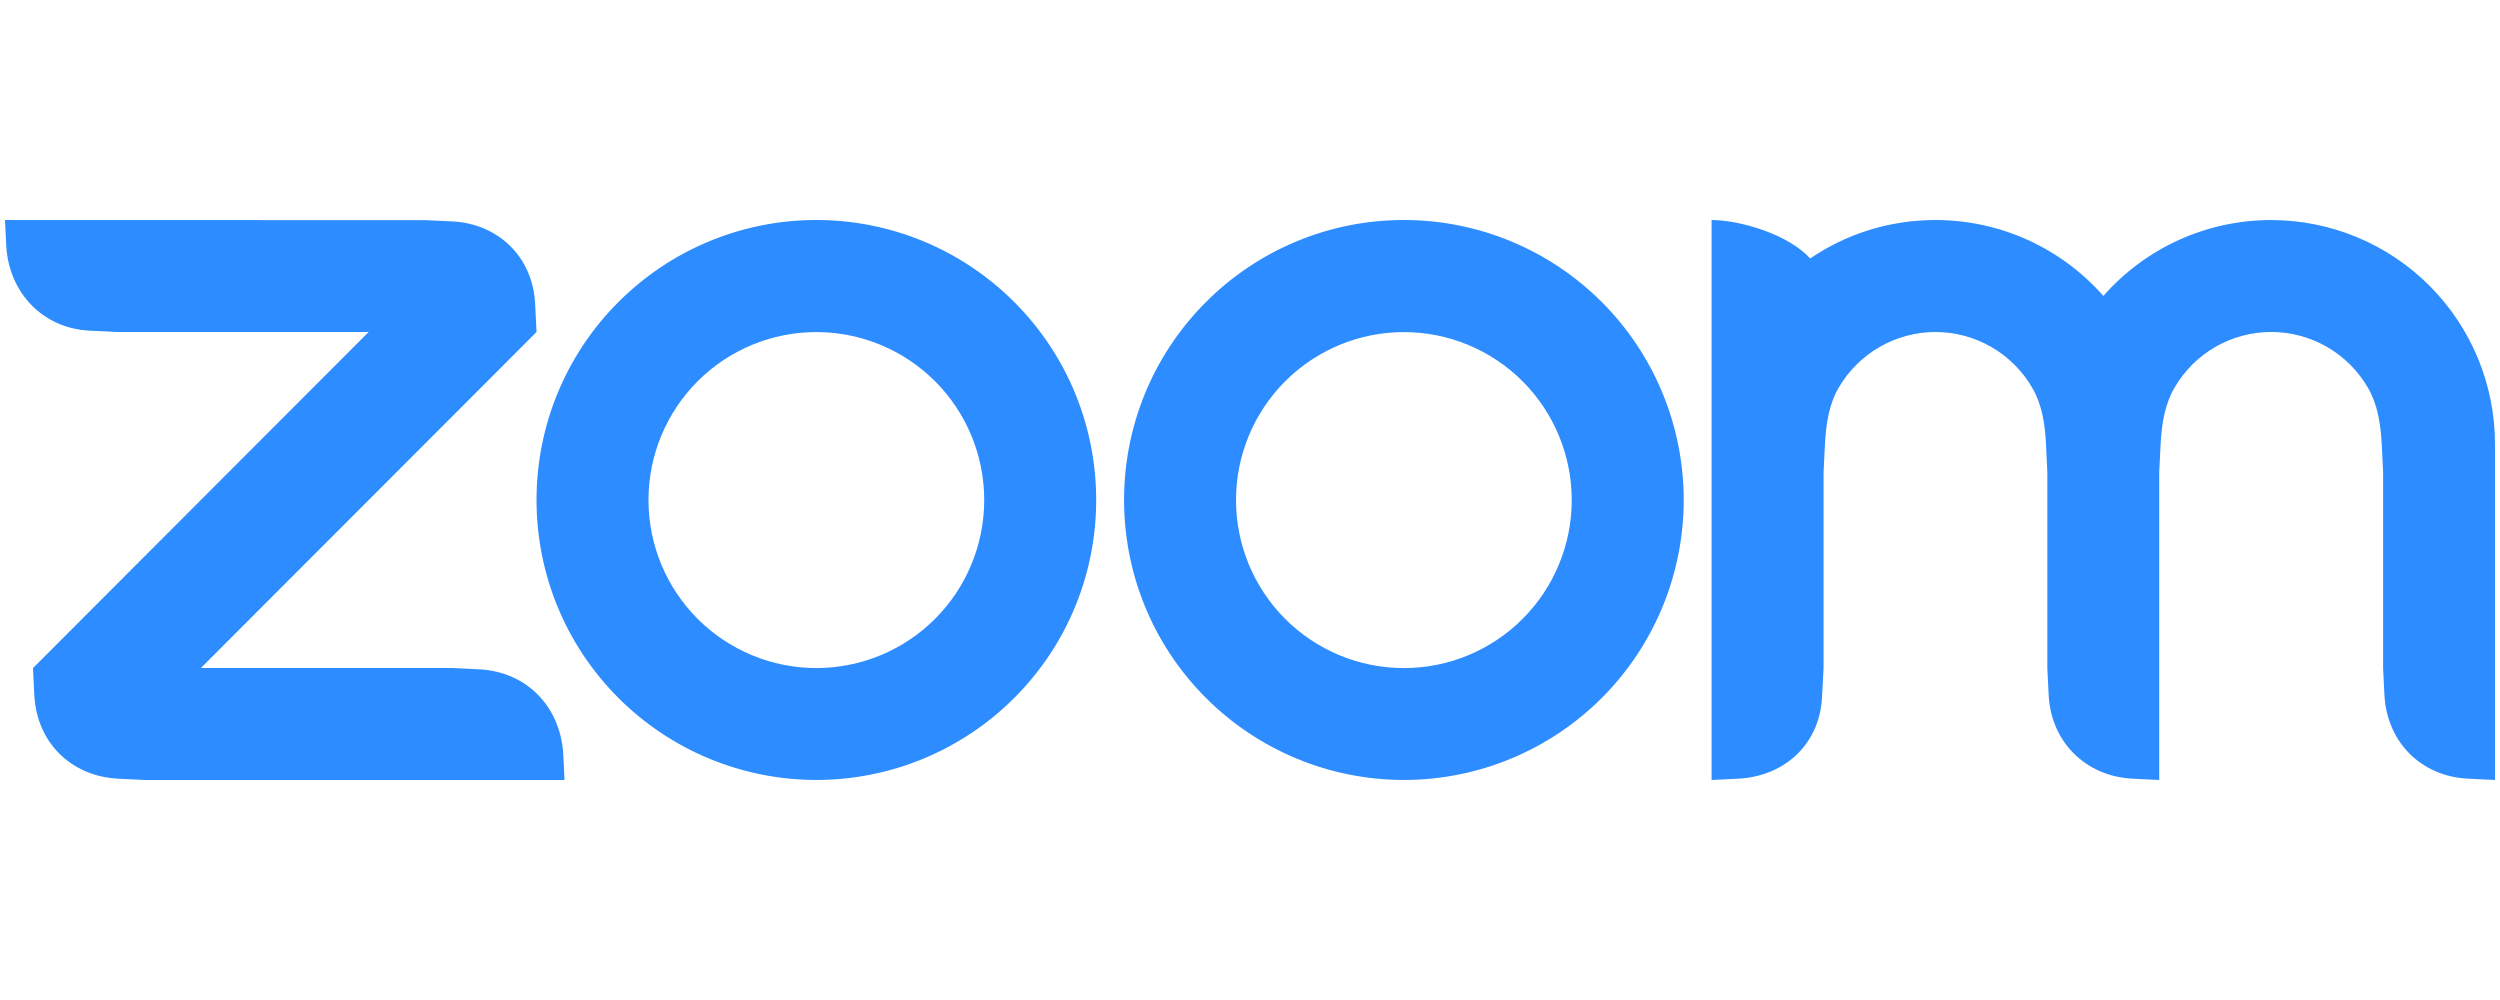 <svg width="500" height="200" viewBox="0 0 500 200" fill="none" xmlns="http://www.w3.org/2000/svg">
<g clip-path="url(#clip0_38_739)">
<path fill-rule="evenodd" clip-rule="evenodd" d="M406.464 77.586C408.368 80.873 408.991 84.612 409.196 88.817L409.467 94.42V133.604L409.743 139.213C410.295 148.374 417.046 155.147 426.27 155.724L431.846 156V94.42L432.122 88.817C432.351 84.659 432.968 80.849 434.901 77.539C436.87 74.143 439.698 71.326 443.1 69.37C446.501 67.415 450.357 66.389 454.28 66.396C458.203 66.403 462.055 67.443 465.45 69.411C468.844 71.379 471.662 74.207 473.619 77.609C475.522 80.896 476.116 84.706 476.345 88.817L476.621 94.402V133.604L476.897 139.213C477.473 148.421 484.171 155.194 493.424 155.724L499 156V88.817C499 76.937 494.286 65.543 485.894 57.141C477.501 48.739 466.119 44.017 454.248 44.012C447.895 44.005 441.613 45.355 435.823 47.972C430.032 50.59 424.867 54.413 420.671 59.188C416.473 54.415 411.307 50.592 405.518 47.974C399.728 45.357 393.447 44.004 387.094 44.006C377.799 44.006 369.174 46.828 362.03 51.703C357.67 46.834 347.917 44.006 342.318 44.006V156L347.917 155.724C357.283 155.106 364.051 148.515 364.415 139.213L364.715 133.604V94.42L364.991 88.817C365.226 84.589 365.813 80.873 367.723 77.562C369.694 74.169 372.52 71.353 375.92 69.394C379.319 67.436 383.172 66.404 387.094 66.402C391.019 66.403 394.875 67.437 398.274 69.4C401.674 71.363 404.499 74.186 406.464 77.586ZM23.379 155.73L28.978 156H112.906L112.63 150.414C111.872 141.206 105.357 134.48 96.127 133.88L90.527 133.604H40.176L107.307 66.397L107.031 60.816C106.596 51.514 99.805 44.794 90.527 44.282L84.928 44.029L1 44.006L1.276 49.609C2.011 58.729 8.62 65.597 17.774 66.126L23.379 66.402H73.73L6.599 133.609L6.875 139.213C7.428 148.444 14.084 155.13 23.379 155.724V155.73ZM320.351 60.399C325.547 65.599 329.67 71.772 332.482 78.566C335.295 85.361 336.742 92.643 336.742 99.997C336.742 107.351 335.295 114.634 332.482 121.428C329.67 128.222 325.547 134.395 320.351 139.595C309.851 150.094 295.617 155.991 280.775 155.991C265.933 155.991 251.698 150.094 241.199 139.595C219.349 117.728 219.349 82.266 241.199 60.399C246.391 55.201 252.555 51.078 259.339 48.264C266.124 45.45 273.396 44.001 280.739 44C288.095 43.995 295.38 45.441 302.177 48.256C308.974 51.071 315.149 55.199 320.351 60.405V60.399ZM304.517 76.257C310.81 82.56 314.346 91.107 314.346 100.018C314.346 108.929 310.81 117.475 304.517 123.778C298.218 130.077 289.679 133.615 280.775 133.615C271.871 133.615 263.331 130.077 257.033 123.778C250.739 117.475 247.204 108.929 247.204 100.018C247.204 91.107 250.739 82.56 257.033 76.257C263.331 69.959 271.871 66.42 280.775 66.42C289.679 66.42 298.218 69.959 304.517 76.257ZM163.304 44C170.649 44.002 177.921 45.452 184.705 48.266C191.49 51.081 197.654 55.206 202.845 60.405C224.701 82.266 224.701 117.734 202.845 139.595C192.346 150.094 178.111 155.991 163.269 155.991C148.427 155.991 134.192 150.094 123.693 139.595C101.843 117.728 101.843 82.266 123.693 60.399C128.885 55.201 135.049 51.078 141.834 48.264C148.618 45.45 155.89 44.001 163.234 44H163.304ZM187.011 76.245C193.307 82.549 196.843 91.097 196.843 100.009C196.843 108.921 193.307 117.469 187.011 123.772C180.713 130.071 172.173 133.609 163.269 133.609C154.365 133.609 145.826 130.071 139.527 123.772C133.234 117.469 129.698 108.923 129.698 100.012C129.698 91.101 133.234 82.555 139.527 76.251C145.826 69.953 154.365 66.415 163.269 66.415C172.173 66.415 180.713 69.953 187.011 76.251V76.245Z" fill="#2D8CFF"/>
</g>
<defs>
<clipPath id="clip0_38_739">
<rect width="498" height="112" fill="white" transform="translate(1 44)"/>
</clipPath>
</defs>
</svg>
